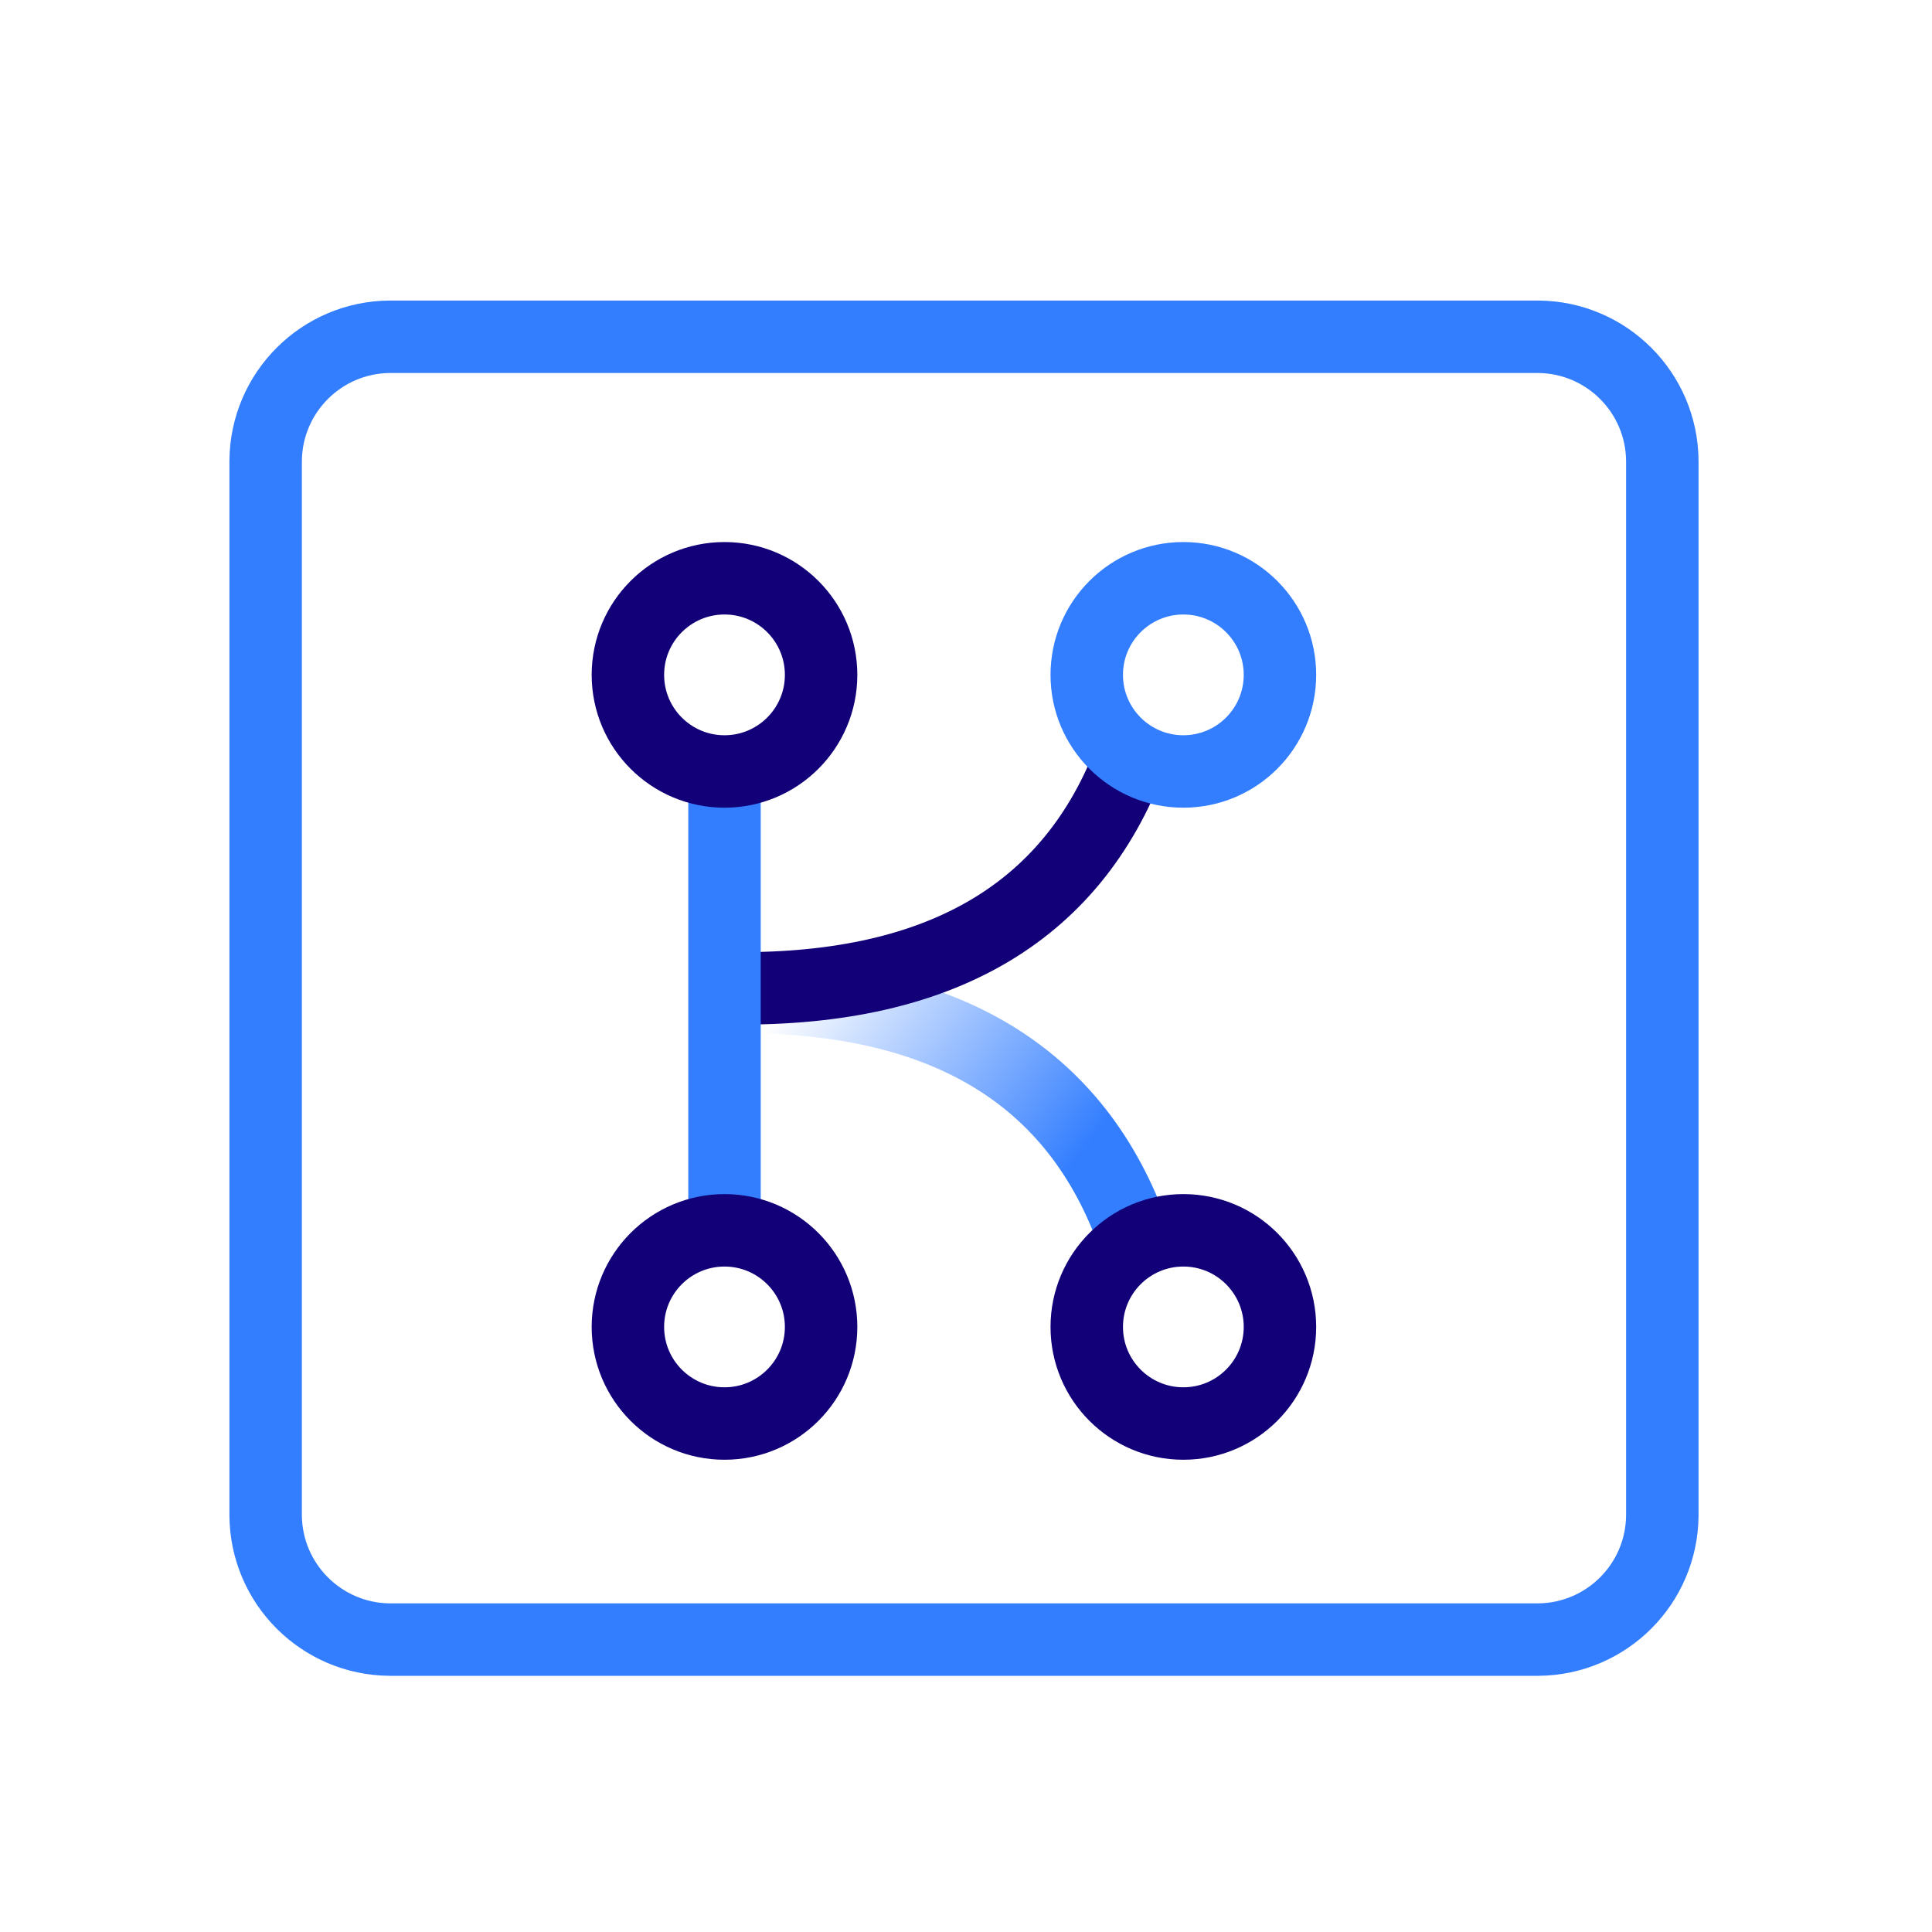 <?xml version="1.0" encoding="UTF-8"?>
<svg width="80px" height="80px" viewBox="0 0 80 80" version="1.1" xmlns="http://www.w3.org/2000/svg" xmlns:xlink="http://www.w3.org/1999/xlink">
    <title>扩展</title>
    <defs>
        <linearGradient x1="84.901%" y1="25.822%" x2="3.35287353e-12%" y2="63.412%" id="linearGradient-1">
            <stop stop-color="#337EFF" offset="0%"></stop>
            <stop stop-color="#337EFF" stop-opacity="0" offset="100%"></stop>
        </linearGradient>
    </defs>
    <g id="扩展" stroke="none" stroke-width="1" fill="none" fill-rule="evenodd">
        <rect id="矩形" x="0" y="0" width="80" height="80"></rect>
        <g id="aff1fba3-b86b-492e-8d9f-c69a14d80478_resourcemetricsicon" transform="translate(11, 13.945)" stroke-width="3">
            <path d="M52.703,0 L5.13,0 C2.308,0.025 0.025,2.308 0,5.13 L0,48.816 C0.025,51.639 2.308,53.921 5.13,53.947 L52.703,53.947 C55.526,53.921 57.808,51.639 57.833,48.816 L57.833,5.13 C57.808,2.308 55.526,0.025 52.703,0 Z" id="Path" stroke="#337EFF"></path>
            <path d="M19,36.973 C27.771,37.161 33.386,33.949 35.845,27.339" id="路径-2" stroke="url(#linearGradient-1)" transform="translate(27.423, 32.16) scale(1, -1) translate(-27.423, -32.16) "></path>
            <path d="M19,26.973 C27.771,27.161 33.386,23.949 35.845,17.339" id="路径-2" stroke="#120078"></path>
            <line x1="19" y1="18" x2="19" y2="37" id="路径" stroke="#337EFF"></line>
            <circle id="椭圆形备份-3" stroke="#120078" cx="38" cy="41" r="4"></circle>
            <circle id="椭圆形" stroke="#120078" cx="19" cy="14" r="4"></circle>
            <circle id="椭圆形备份" stroke="#120078" cx="19" cy="41" r="4"></circle>
            <circle id="椭圆形备份-2" stroke="#337EFF" cx="38" cy="14" r="4"></circle>
        </g>
    </g>
</svg>